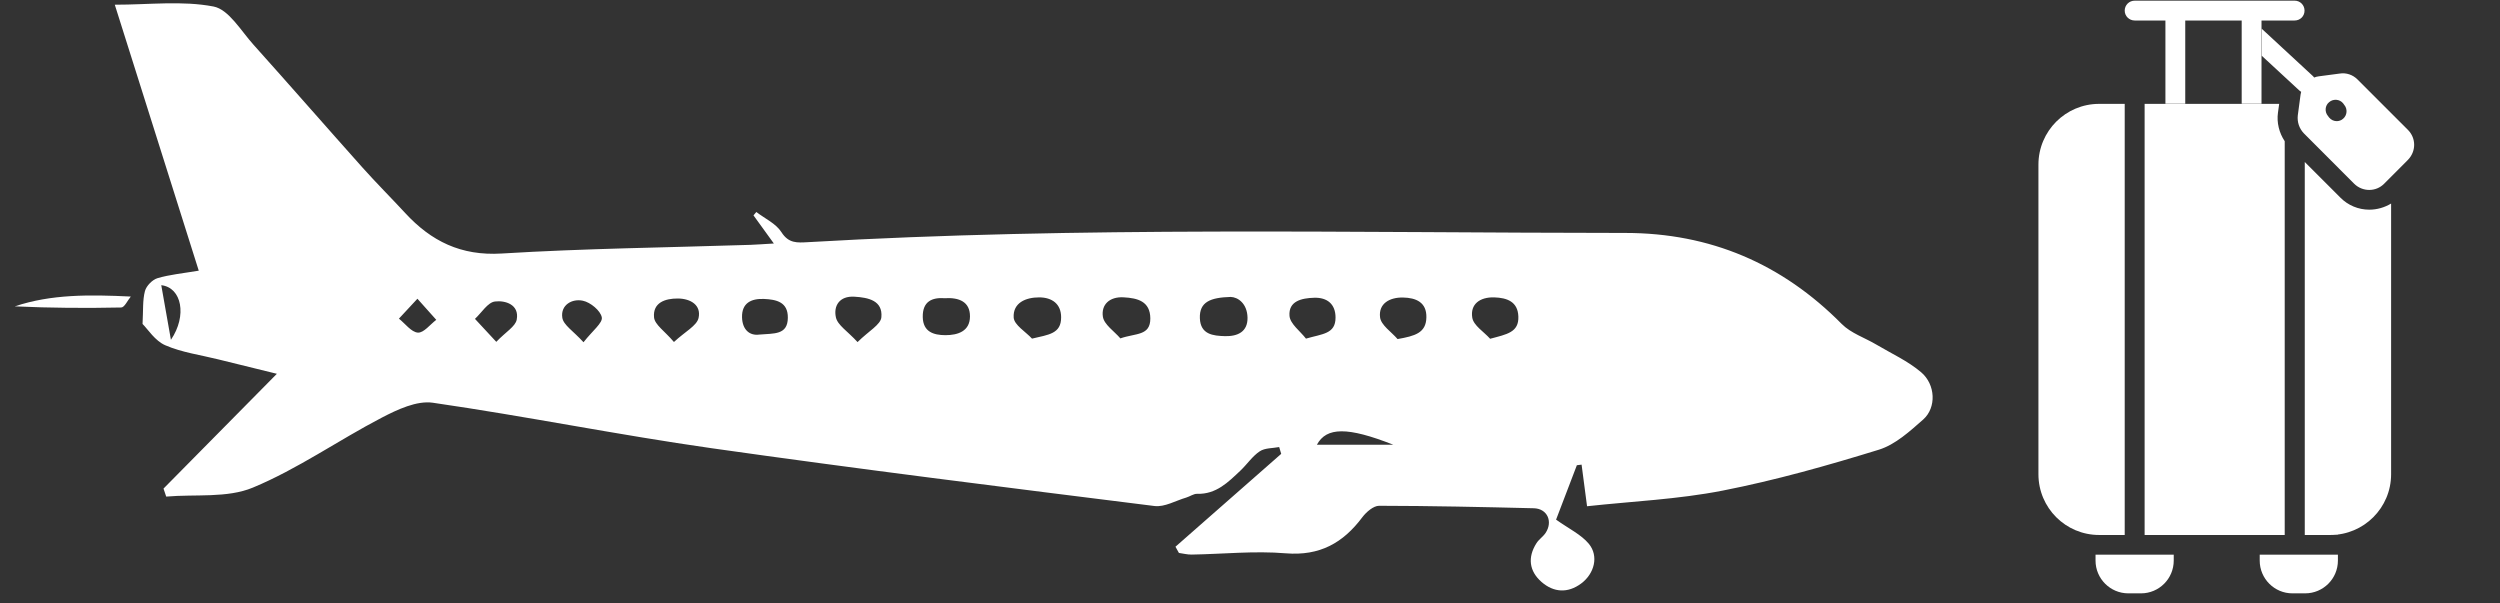 <?xml version="1.0" encoding="UTF-8"?>
<svg xmlns="http://www.w3.org/2000/svg" xmlns:xlink="http://www.w3.org/1999/xlink" width="174" zoomAndPan="magnify" viewBox="0 0 130.5 31.5" height="42" preserveAspectRatio="xMidYMid meet" version="1.0">
  <rect x="0" y="0" width="130.5" height="31.5" fill="#333333" stroke="none"/>
  <defs>
    <clipPath id="5ae728825b">
      <path d="M 106.406 5 L 111 5 L 111 28 L 106.406 28 Z M 106.406 5 " clip-rule="nonzero"></path>
    </clipPath>
    <clipPath id="e740e0d55b">
      <path d="M 118 1 L 126.34 1 L 126.34 10 L 118 10 Z M 118 1 " clip-rule="nonzero"></path>
    </clipPath>
    <clipPath id="31adfb06cb">
      <path d="M 0.773 15 L 7 15 L 7 17 L 0.773 17 Z M 0.773 15 " clip-rule="nonzero"></path>
    </clipPath>
  </defs>
  <g clip-path="url(#5ae728825b)">
    <path fill="#ffffff" d="M 110.91 5.422 L 109.574 5.422 C 107.824 5.422 106.406 6.844 106.406 8.594 L 106.406 24.754 C 106.406 26.508 107.824 27.926 109.574 27.926 L 110.91 27.926 Z M 110.91 5.422 " fill-opacity="1" fill-rule="nonzero"></path>
  </g>
  <g clip-path="url(#e740e0d55b)">
    <path fill="#ffffff" d="M 125.695 6.781 L 123.062 4.148 C 122.816 3.902 122.473 3.785 122.133 3.84 L 121.043 3.984 C 120.961 3.992 120.879 4.016 120.797 4.047 C 120.773 4.016 120.754 3.984 120.723 3.961 L 118.059 1.496 L 118.059 2.906 L 120.02 4.719 C 120.051 4.75 120.09 4.77 120.121 4.793 C 120.113 4.832 120.102 4.883 120.09 4.938 L 119.945 6.023 C 119.906 6.367 120.02 6.707 120.258 6.957 L 122.887 9.59 C 123.324 10.023 124.027 10.023 124.453 9.59 L 125.684 8.355 C 126.129 7.91 126.129 7.215 125.695 6.781 Z M 122.309 6.199 C 122.215 6.285 122.09 6.324 121.977 6.324 C 121.832 6.324 121.688 6.262 121.582 6.137 L 121.52 6.055 C 121.336 5.836 121.363 5.508 121.582 5.332 C 121.801 5.145 122.133 5.176 122.309 5.391 L 122.371 5.477 C 122.547 5.684 122.527 6.016 122.309 6.199 Z M 122.309 6.199 " fill-opacity="1" fill-rule="nonzero"></path>
  </g>
  <path fill="#ffffff" d="M 120.297 7 L 122.887 9.59 Z M 120.297 7 " fill-opacity="1" fill-rule="nonzero"></path>
  <path fill="#ffffff" d="M 123.676 10.945 C 123.105 10.945 122.566 10.719 122.164 10.312 L 120.309 8.457 L 120.309 27.926 L 121.645 27.926 C 123.395 27.926 124.816 26.508 124.816 24.754 L 124.816 10.625 C 124.473 10.832 124.078 10.945 123.676 10.945 Z M 123.676 10.945 " fill-opacity="1" fill-rule="nonzero"></path>
  <path fill="#ffffff" d="M 118.91 5.879 L 118.973 5.422 L 111.949 5.422 L 111.949 27.926 L 119.262 27.926 L 119.262 7.371 C 118.973 6.938 118.836 6.398 118.91 5.879 Z M 118.91 5.879 " fill-opacity="1" fill-rule="nonzero"></path>
  <path fill="#ffffff" d="M 111.43 1.07 L 113.035 1.07 L 113.035 5.414 L 114.07 5.414 L 114.07 1.07 L 117.016 1.07 L 117.016 5.414 L 118.051 5.414 L 118.051 1.07 L 119.781 1.07 C 120.07 1.07 120.297 0.844 120.297 0.555 C 120.297 0.266 120.07 0.035 119.781 0.035 L 111.43 0.035 C 111.141 0.035 110.91 0.266 110.91 0.555 C 110.91 0.844 111.148 1.07 111.43 1.07 Z M 111.43 1.07 " fill-opacity="1" fill-rule="nonzero"></path>
  <path fill="#ffffff" d="M 109.387 29.262 C 109.387 30.207 110.156 30.973 111.098 30.973 L 111.762 30.973 C 112.703 30.973 113.469 30.207 113.469 29.262 L 113.469 28.953 L 109.387 28.953 Z M 109.387 29.262 " fill-opacity="1" fill-rule="nonzero"></path>
  <path fill="#ffffff" d="M 117.957 29.262 C 117.957 30.207 118.723 30.973 119.664 30.973 L 120.328 30.973 C 121.273 30.973 122.039 30.207 122.039 29.262 L 122.039 28.953 L 117.957 28.953 Z M 117.957 29.262 " fill-opacity="1" fill-rule="nonzero"></path>
  <path fill="#ffffff" d="M 122.039 27.895 C 121.977 27.906 121.926 27.906 121.863 27.914 L 122.039 27.914 Z M 122.039 27.895 " fill-opacity="1" fill-rule="nonzero"></path>
  <path fill="#ffffff" d="M 61.359 28.539 L 66.879 23.691 C 66.844 23.57 66.809 23.453 66.773 23.336 C 66.43 23.402 66.027 23.379 65.758 23.559 C 65.371 23.816 65.098 24.238 64.75 24.566 C 64.109 25.172 63.484 25.809 62.488 25.777 C 62.305 25.773 62.117 25.914 61.922 25.973 C 61.371 26.133 60.793 26.48 60.266 26.414 C 52.551 25.449 44.832 24.488 37.133 23.395 C 32.273 22.703 27.453 21.727 22.594 21.023 C 21.754 20.902 20.742 21.379 19.93 21.801 C 17.664 22.98 15.543 24.48 13.199 25.453 C 11.859 26.012 10.195 25.789 8.676 25.922 L 8.535 25.504 L 14.453 19.512 C 13.27 19.223 12.328 18.992 11.387 18.758 C 10.461 18.527 9.492 18.398 8.629 18.023 C 8.094 17.793 7.719 17.188 7.441 16.91 C 7.48 16.191 7.441 15.668 7.566 15.195 C 7.637 14.926 7.949 14.605 8.215 14.523 C 8.859 14.332 9.539 14.27 10.375 14.129 L 5.992 0.246 C 7.789 0.246 9.52 0.027 11.145 0.34 C 11.941 0.492 12.578 1.609 13.234 2.336 C 15.141 4.461 17.016 6.613 18.918 8.742 C 19.645 9.555 20.414 10.324 21.152 11.121 C 22.508 12.59 24.062 13.363 26.184 13.234 C 30.508 12.969 34.844 12.922 39.176 12.781 C 39.504 12.77 39.836 12.742 40.395 12.711 L 39.332 11.242 L 39.48 11.066 C 39.926 11.41 40.504 11.668 40.789 12.117 C 41.168 12.715 41.617 12.672 42.176 12.641 C 56.395 11.816 70.625 12.152 84.855 12.16 C 89.277 12.164 93.02 13.762 96.137 16.91 C 96.617 17.395 97.344 17.629 97.953 17.992 C 98.738 18.457 99.59 18.844 100.277 19.426 C 101.043 20.074 101.086 21.277 100.395 21.895 C 99.699 22.508 98.938 23.207 98.082 23.473 C 95.398 24.301 92.68 25.07 89.926 25.609 C 87.602 26.066 85.207 26.168 82.844 26.426 C 82.738 25.633 82.652 24.941 82.559 24.254 L 82.312 24.285 C 81.918 25.316 81.523 26.348 81.227 27.125 C 81.895 27.602 82.531 27.898 82.938 28.387 C 83.465 29.027 83.23 29.945 82.535 30.461 C 81.836 30.977 81.102 30.93 80.469 30.379 C 79.824 29.816 79.73 29.098 80.203 28.355 C 80.328 28.156 80.543 28.02 80.676 27.824 C 81.074 27.23 80.773 26.551 80.07 26.531 C 77.379 26.465 74.684 26.406 71.988 26.402 C 71.695 26.402 71.32 26.727 71.117 26.996 C 70.109 28.344 68.891 29.027 67.117 28.883 C 65.492 28.746 63.844 28.922 62.207 28.949 C 61.984 28.953 61.762 28.895 61.539 28.863 Z M 64.238 15.5 C 63.184 15.531 62.602 15.758 62.633 16.613 C 62.664 17.457 63.316 17.531 63.949 17.547 C 64.605 17.562 65.133 17.32 65.121 16.582 C 65.105 15.844 64.621 15.508 64.238 15.5 Z M 58.484 17.664 C 59.281 17.383 60.051 17.543 60.047 16.621 C 60.039 15.73 59.391 15.559 58.648 15.52 C 57.91 15.48 57.477 15.91 57.57 16.531 C 57.633 16.945 58.164 17.289 58.484 17.664 Z M 49.312 15.566 C 48.66 15.52 48.152 15.727 48.168 16.551 C 48.184 17.328 48.738 17.492 49.348 17.496 C 50 17.496 50.629 17.293 50.633 16.52 C 50.637 15.75 50.066 15.52 49.312 15.566 Z M 53.871 17.676 C 54.738 17.469 55.395 17.426 55.391 16.562 C 55.391 15.855 54.906 15.527 54.254 15.523 C 53.547 15.52 52.867 15.805 52.914 16.578 C 52.941 16.965 53.535 17.312 53.871 17.676 Z M 72.953 17.699 C 73.863 17.539 74.441 17.379 74.457 16.57 C 74.477 15.781 73.914 15.543 73.242 15.531 C 72.539 15.516 71.953 15.844 72.039 16.562 C 72.086 16.973 72.633 17.324 72.953 17.699 Z M 44.766 17.855 C 45.348 17.277 45.977 16.945 46.008 16.559 C 46.086 15.691 45.332 15.531 44.605 15.488 C 43.816 15.438 43.504 15.969 43.633 16.562 C 43.719 16.973 44.242 17.285 44.766 17.859 Z M 68.172 17.676 C 69.02 17.426 69.719 17.441 69.715 16.574 C 69.715 15.883 69.289 15.52 68.598 15.543 C 67.953 15.562 67.25 15.711 67.312 16.492 C 67.348 16.91 67.871 17.285 68.172 17.676 Z M 77.785 17.684 C 78.652 17.449 79.293 17.355 79.258 16.516 C 79.23 15.746 78.668 15.543 77.992 15.523 C 77.25 15.504 76.738 15.879 76.852 16.582 C 76.918 16.992 77.461 17.32 77.785 17.684 Z M 35.18 17.852 C 35.773 17.301 36.375 17.004 36.465 16.598 C 36.613 15.93 36.055 15.586 35.383 15.582 C 34.715 15.578 34.07 15.801 34.141 16.566 C 34.176 16.949 34.695 17.281 35.18 17.852 Z M 39.637 17.465 C 40.402 17.398 41.117 17.496 41.125 16.59 C 41.137 15.762 40.523 15.633 39.879 15.605 C 39.215 15.578 38.719 15.816 38.734 16.559 C 38.75 17.215 39.133 17.535 39.637 17.465 Z M 30.461 17.863 C 30.934 17.258 31.469 16.855 31.414 16.566 C 31.348 16.215 30.82 15.781 30.43 15.699 C 29.863 15.574 29.254 15.922 29.352 16.582 C 29.406 16.965 29.93 17.281 30.461 17.867 Z M 25.906 17.844 C 26.398 17.328 26.906 17.043 26.973 16.684 C 27.121 15.891 26.363 15.672 25.84 15.738 C 25.461 15.781 25.141 16.324 24.793 16.645 Z M 68.742 23.215 L 72.73 23.215 C 70.34 22.273 69.242 22.289 68.742 23.215 Z M 21.789 15.594 L 20.824 16.633 C 21.152 16.895 21.469 17.336 21.812 17.363 C 22.117 17.383 22.453 16.938 22.773 16.695 Z M 8.418 14.887 C 8.586 15.844 8.738 16.691 8.922 17.738 C 9.781 16.473 9.484 15.008 8.418 14.887 Z M 8.418 14.887 " fill-opacity="1" fill-rule="nonzero"></path>
  <g clip-path="url(#31adfb06cb)">
    <path fill="#ffffff" d="M 6.828 15.48 C 6.66 15.68 6.5 16.047 6.328 16.051 C 4.48 16.09 2.633 16.078 0.773 15.992 C 2.672 15.355 4.664 15.375 6.828 15.48 Z M 6.828 15.48 " fill-opacity="1" fill-rule="nonzero"></path>
  </g>
</svg>
